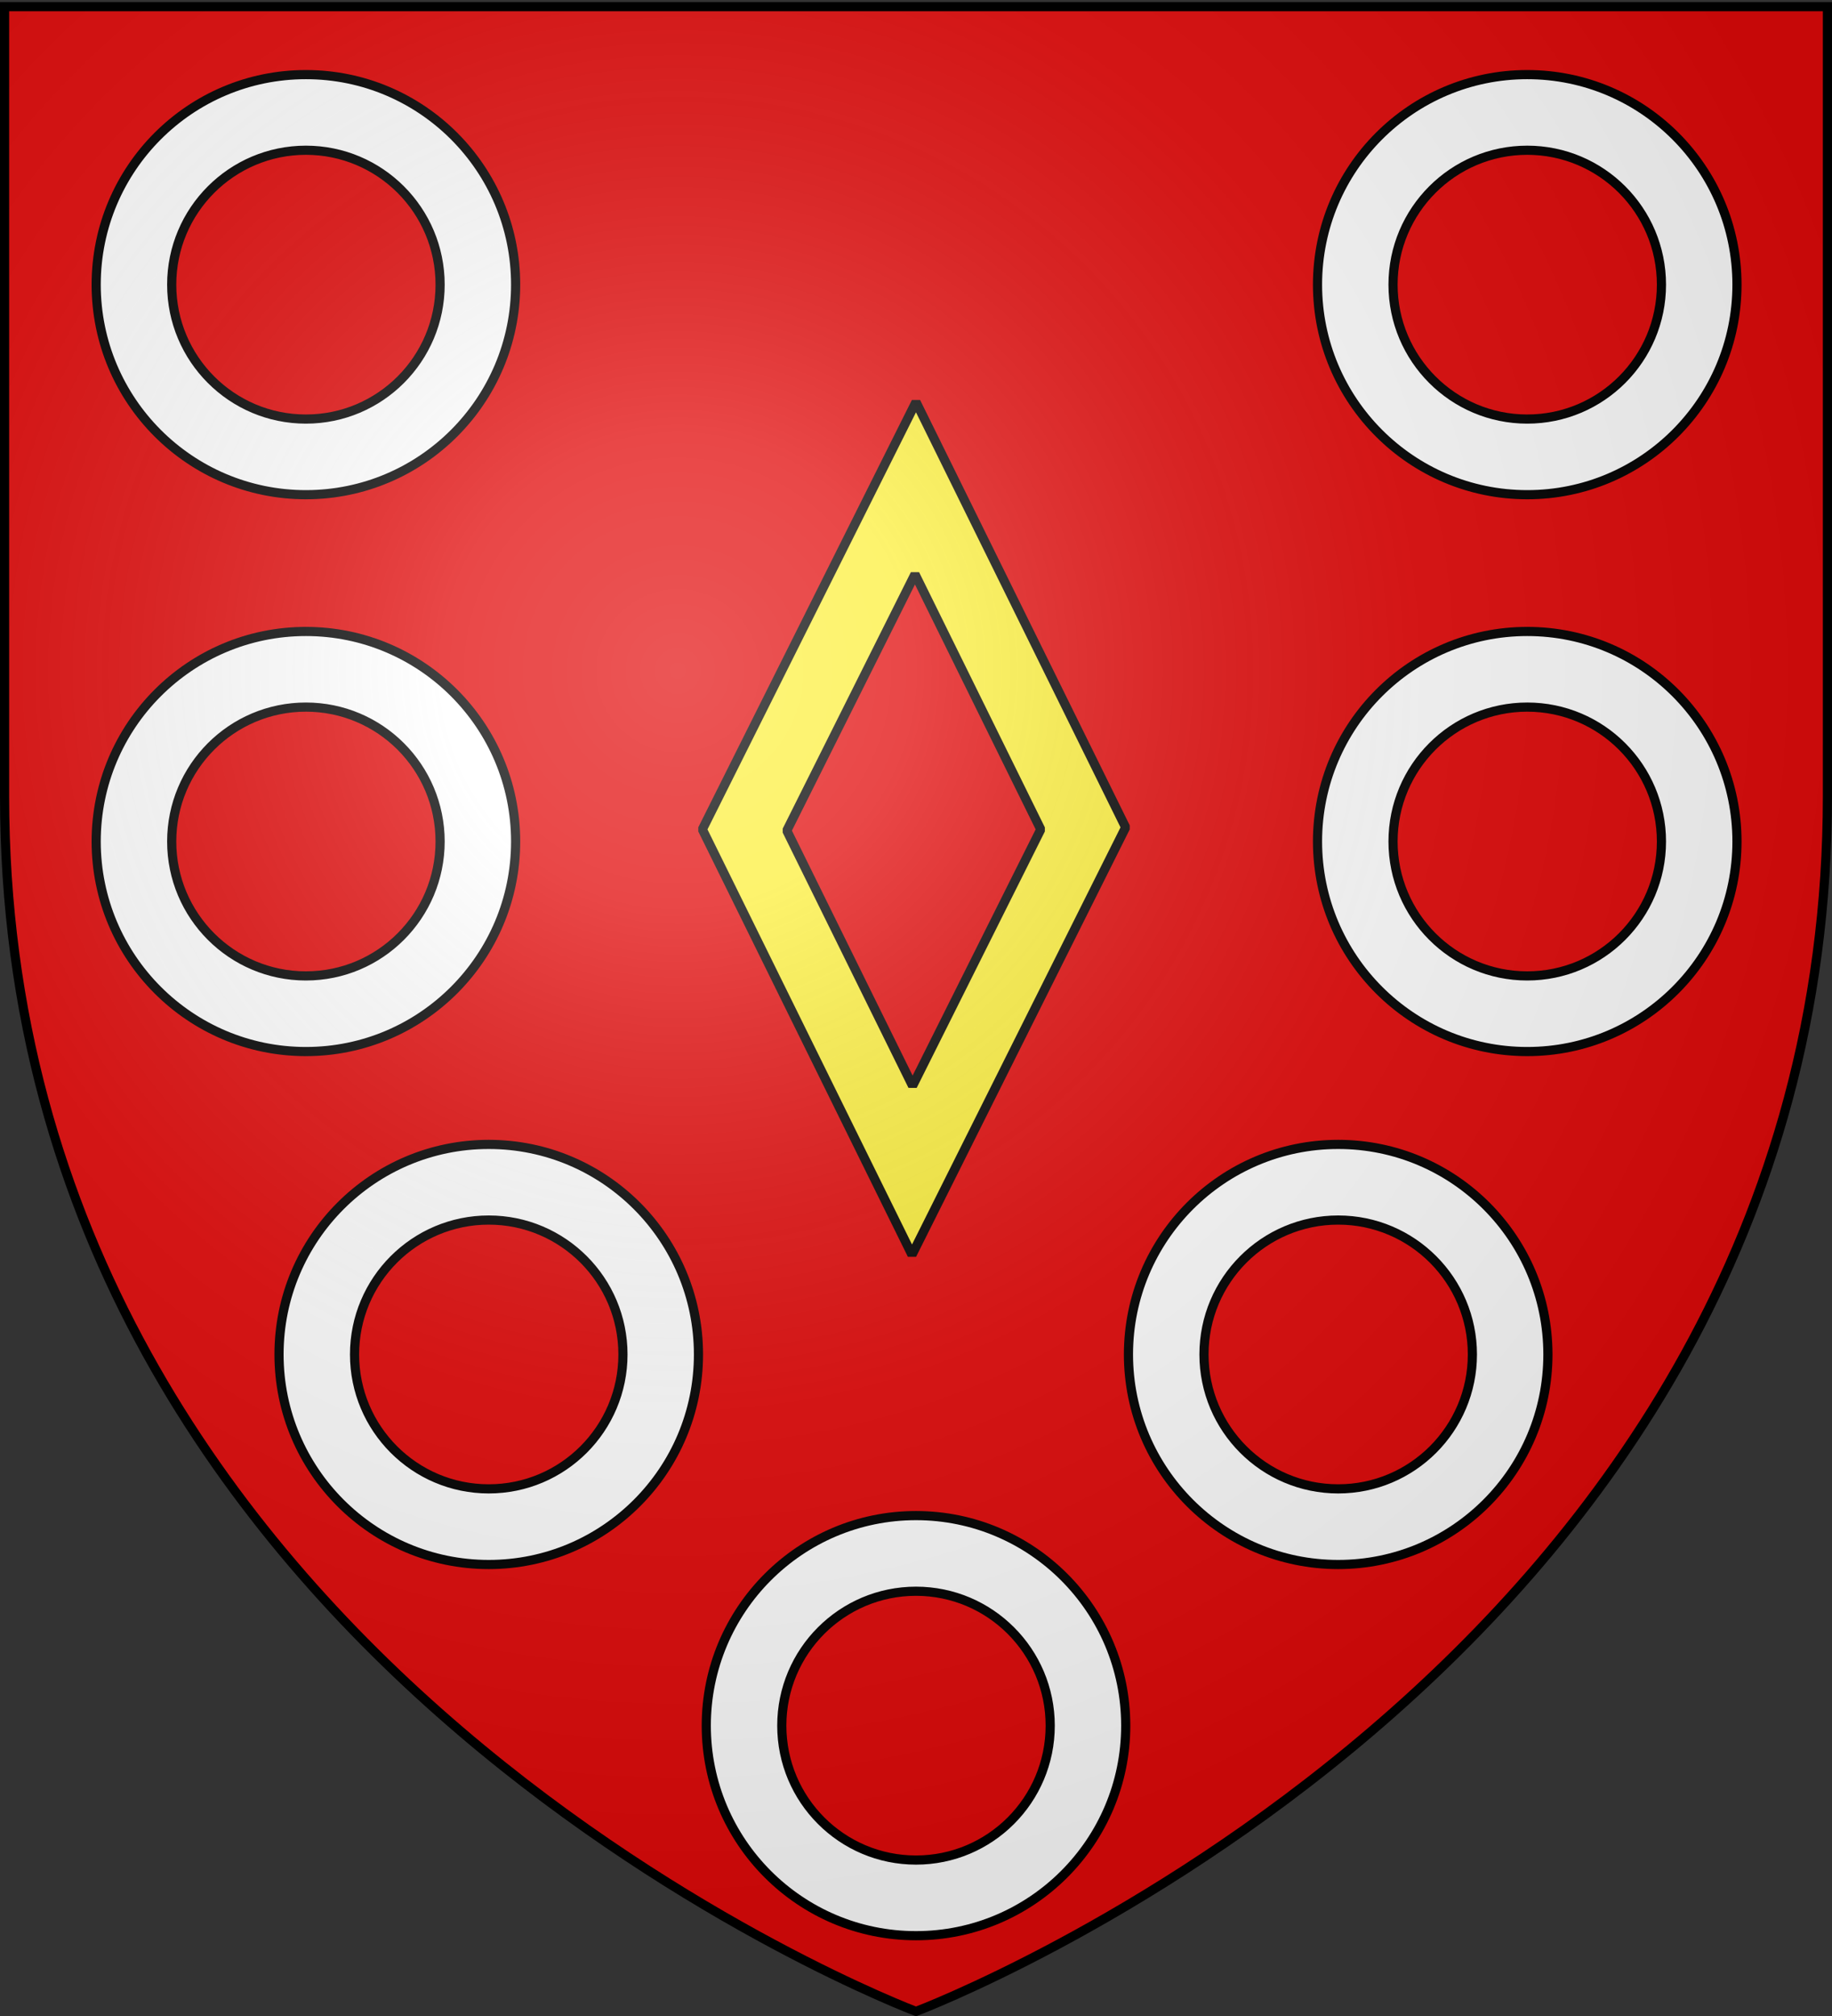 <svg xmlns="http://www.w3.org/2000/svg" xmlns:xlink="http://www.w3.org/1999/xlink" width="600" height="660" version="1.0"><rect width="100%" height="100%" fill="#333333" stroke="none"/><desc>Flag of Canton of Valais (Wallis)</desc><defs><radialGradient xlink:href="#b" id="g" cx="221.445" cy="226.331" r="300" fx="221.445" fy="226.331" gradientTransform="matrix(1.353 0 0 1.349 -77.63 -85.747)" gradientUnits="userSpaceOnUse"/><linearGradient id="b"><stop offset="0" style="stop-color:white;stop-opacity:.314"/><stop offset=".19" style="stop-color:white;stop-opacity:.251"/><stop offset=".6" style="stop-color:#6b6b6b;stop-opacity:.125"/><stop offset="1" style="stop-color:black;stop-opacity:.125"/></linearGradient><clipPath id="c" clipPathUnits="userSpaceOnUse"/></defs><g style="display:inline"><path d="M300 658.5s298.5-112.32 298.5-397.772V2.176H1.5v258.552C1.5 546.18 300 658.5 300 658.5" style="fill:#e20909;fill-opacity:1;fill-rule:evenodd;stroke:none;stroke-width:1px;stroke-linecap:butt;stroke-linejoin:miter;stroke-opacity:1"/><g style="stroke:#000;stroke-width:3.426;stroke-miterlimit:4;stroke-dasharray:none;stroke-opacity:1"><path id="d" d="M280 356.72c-43.332 0-78.5 35.167-78.5 78.5 0 43.331 35.168 78.5 78.5 78.5s78.5-35.169 78.5-78.5c0-43.333-35.168-78.5-78.5-78.5zm0 28.266c27.732 0 50.233 22.5 50.233 50.233s-22.5 50.233-50.233 50.233-50.233-22.5-50.233-50.233 22.5-50.233 50.233-50.233z" style="fill:#fff;fill-opacity:1;stroke:#000;stroke-width:3.426;stroke-miterlimit:4;stroke-dasharray:none;stroke-opacity:1;display:inline" transform="matrix(.875 0 0 .876 -144.812 -288.062)"/></g><path d="m300 131.607-69.968 139.92 68.653 139.264 69.968-139.92zm-.332 56.37 41.192 83.558-41.98 83.952-41.192-83.559z" style="opacity:1;fill:#fcef3c;fill-opacity:1;stroke:#000;stroke-width:3;stroke-linejoin:bevel;stroke-miterlimit:4;stroke-dasharray:none;stroke-opacity:1"/><use xlink:href="#d" width="600" height="660" transform="translate(400)"/><g style="stroke:#000;stroke-width:3.426;stroke-miterlimit:4;stroke-dasharray:none;stroke-opacity:1;display:inline"><path id="e" d="M280 356.72c-43.332 0-78.5 35.167-78.5 78.5 0 43.331 35.168 78.5 78.5 78.5s78.5-35.169 78.5-78.5c0-43.333-35.168-78.5-78.5-78.5zm0 28.266c27.732 0 50.233 22.5 50.233 50.233s-22.5 50.233-50.233 50.233-50.233-22.5-50.233-50.233 22.5-50.233 50.233-50.233z" style="fill:#fff;fill-opacity:1;stroke:#000;stroke-width:3.426;stroke-miterlimit:4;stroke-dasharray:none;stroke-opacity:1;display:inline" transform="matrix(.875 0 0 .876 -144.812 -105.758)"/></g><use xlink:href="#d" width="600" height="660" style="display:inline" transform="translate(400 182.304)"/><g style="stroke:#000;stroke-width:3.426;stroke-miterlimit:4;stroke-dasharray:none;stroke-opacity:1;display:inline"><path d="M280 356.72c-43.332 0-78.5 35.167-78.5 78.5 0 43.331 35.168 78.5 78.5 78.5s78.5-35.169 78.5-78.5c0-43.333-35.168-78.5-78.5-78.5zm0 28.266c27.732 0 50.233 22.5 50.233 50.233s-22.5 50.233-50.233 50.233-50.233-22.5-50.233-50.233 22.5-50.233 50.233-50.233z" style="fill:#fff;fill-opacity:1;stroke:#000;stroke-width:3.426;stroke-miterlimit:4;stroke-dasharray:none;stroke-opacity:1;display:inline" transform="matrix(.875 0 0 .876 55 183.692)"/></g><use xlink:href="#e" id="f" width="600" height="660" x="0" y="0" transform="translate(59.882 167.93)"/><use xlink:href="#f" width="600" height="660" transform="translate(278.2)"/></g><path d="M300 658.5s298.5-112.32 298.5-397.772V2.176H1.5v258.552C1.5 546.18 300 658.5 300 658.5" style="opacity:1;fill:url(#g);fill-opacity:1;fill-rule:evenodd;stroke:none;stroke-width:1px;stroke-linecap:butt;stroke-linejoin:miter;stroke-opacity:1"/><path d="M300 658.5S1.5 546.18 1.5 260.728V2.176h597v258.552C598.5 546.18 300 658.5 300 658.5z" style="opacity:1;fill:none;fill-opacity:1;fill-rule:evenodd;stroke:#000;stroke-width:3;stroke-linecap:butt;stroke-linejoin:miter;stroke-miterlimit:4;stroke-dasharray:none;stroke-opacity:1"/></svg>